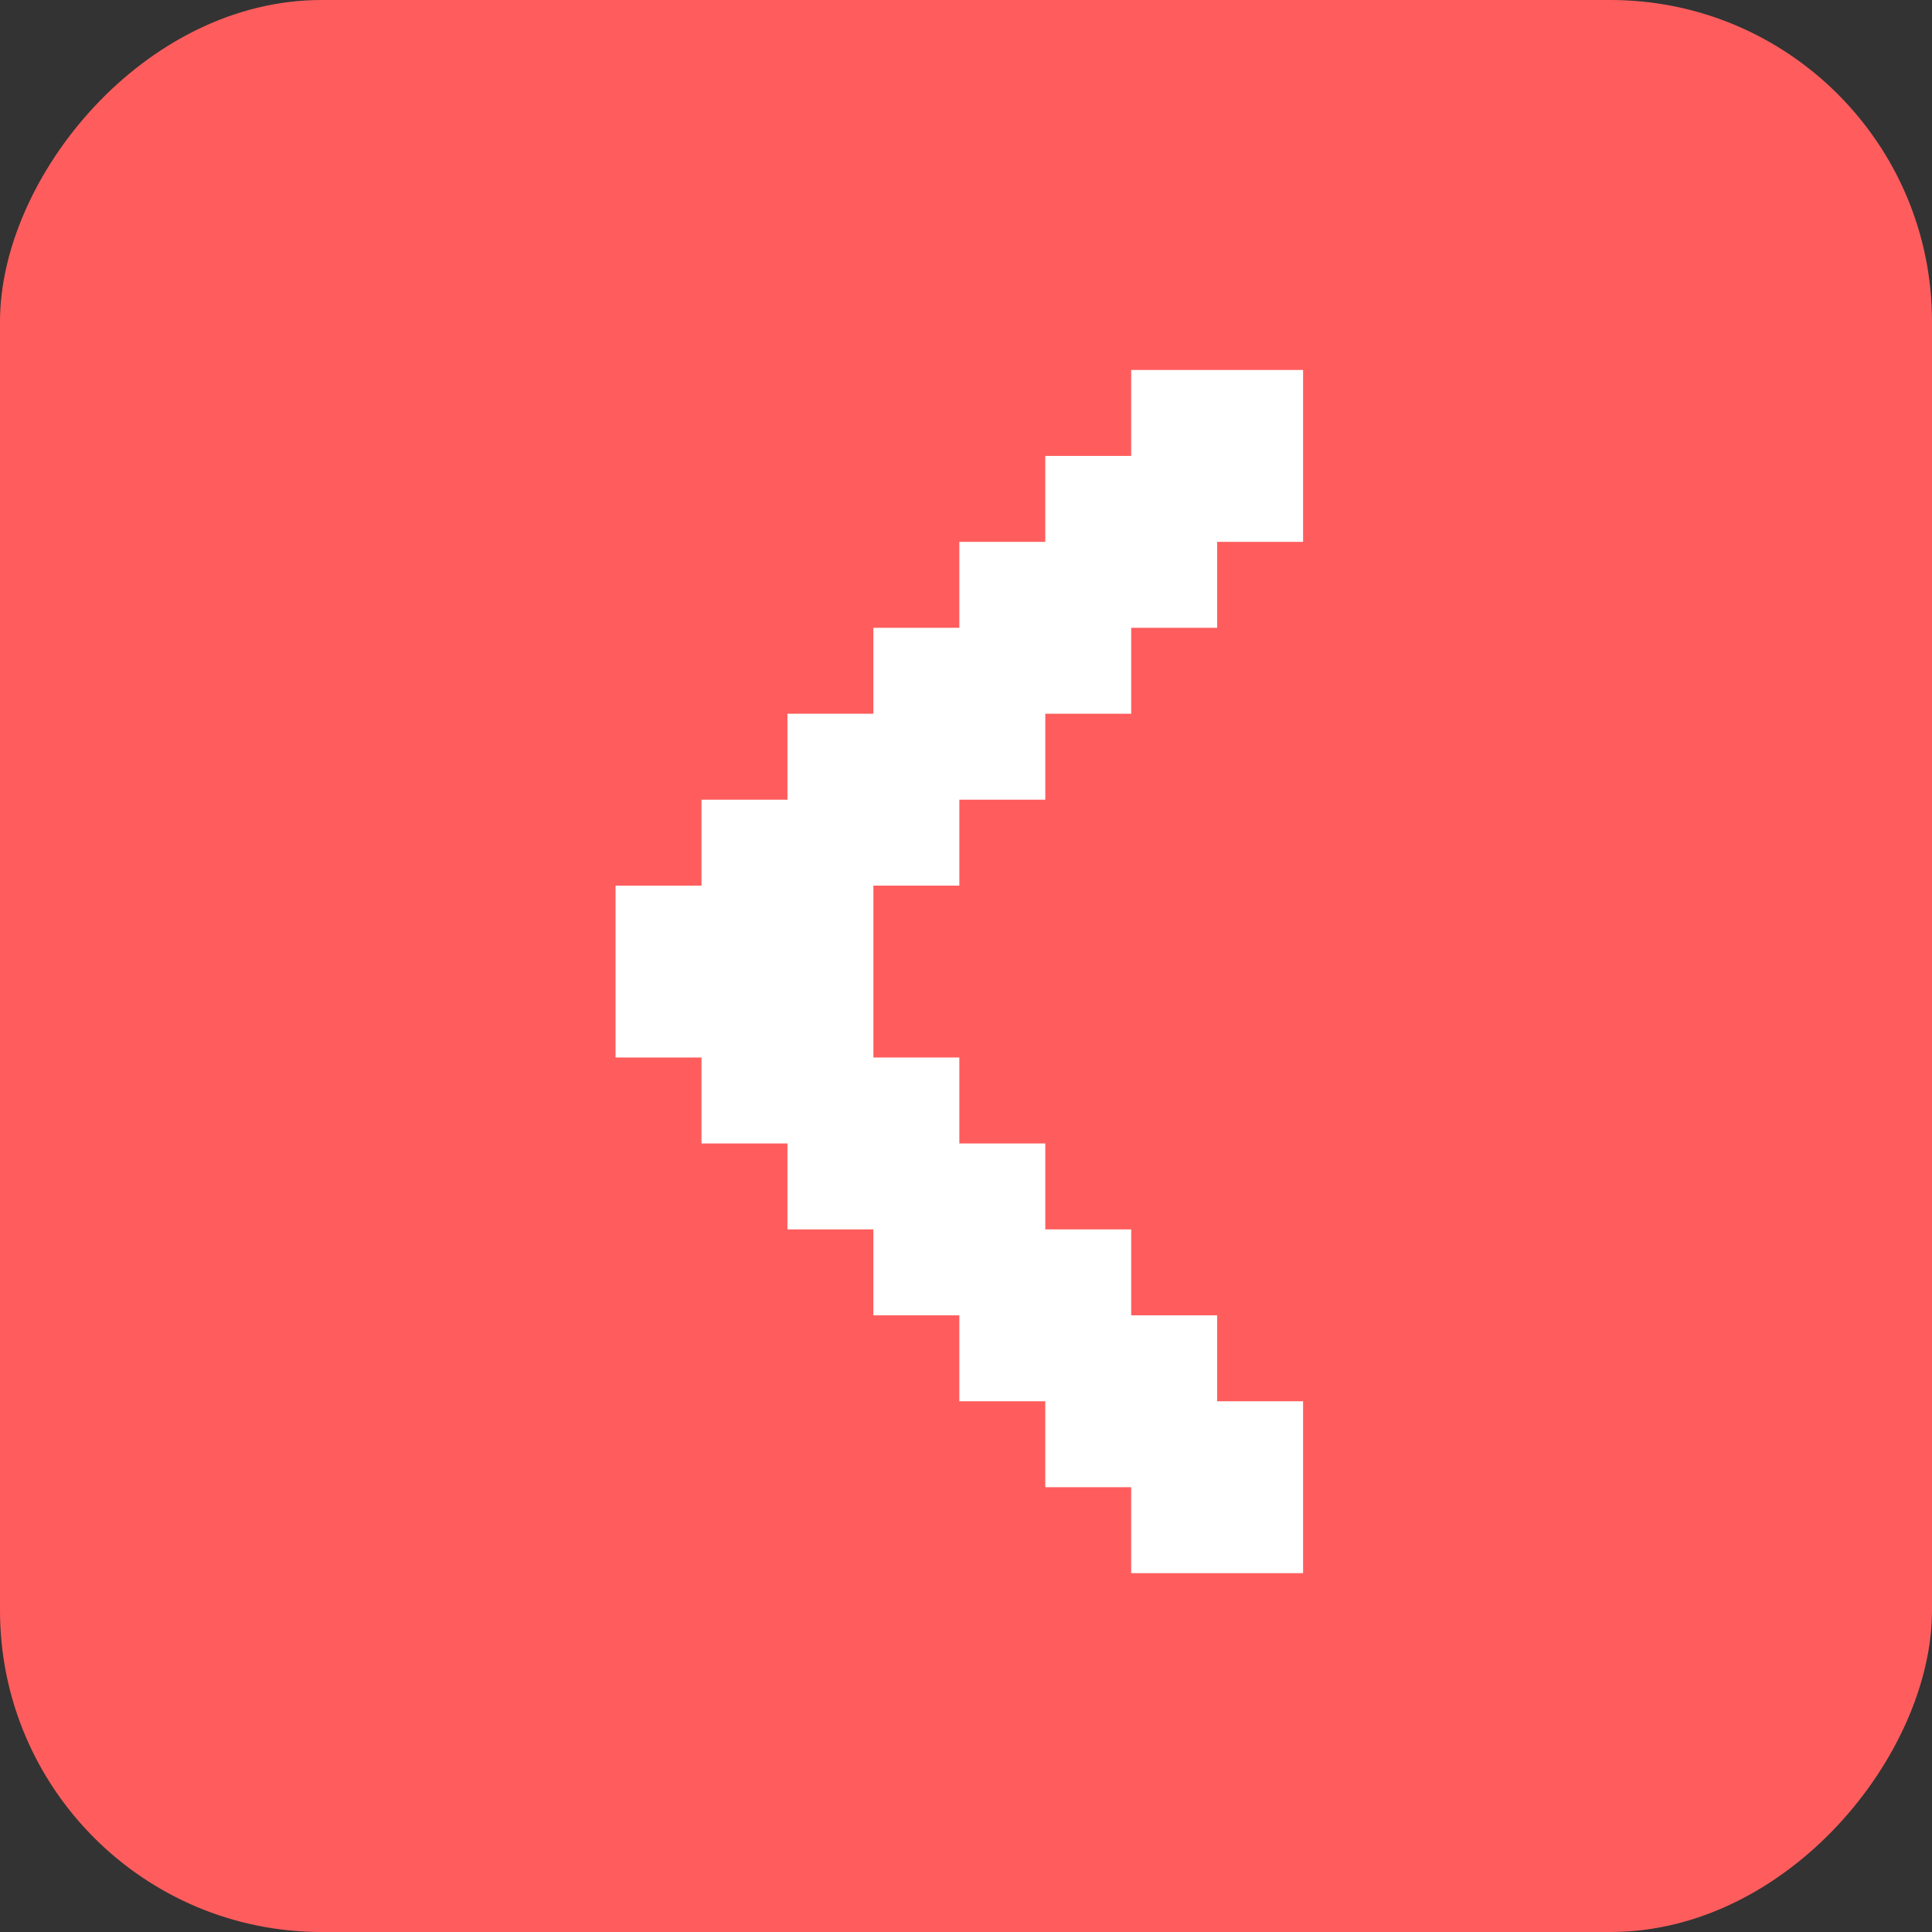 <?xml version="1.0" encoding="UTF-8"?> <svg xmlns="http://www.w3.org/2000/svg" width="93" height="93" viewBox="0 0 93 93" fill="none"><rect x="0" y="0" width="93" height="93" fill="#333333" stroke="none"/><rect width="93" height="93" rx="15.479" transform="matrix(-1 0 0 1 93 0)" fill="#FF5D5D"></rect><path d="M62.726 75.726V67.452H58.589V63.316H54.452V59.179H50.316V55.042H46.179V50.905H42.042V42.631H46.179V38.494H50.316V34.357H54.452V30.22H58.589V26.083H62.726V17.809H54.452V21.946H50.316V26.083H46.179V30.22H42.042V34.357H37.905V38.494H33.768V42.631H29.631V50.905H33.768V55.042H37.905V59.179H42.042V63.316H46.179V67.452H50.316V71.589H54.452V75.726H62.726Z" fill="white"></path></svg> 